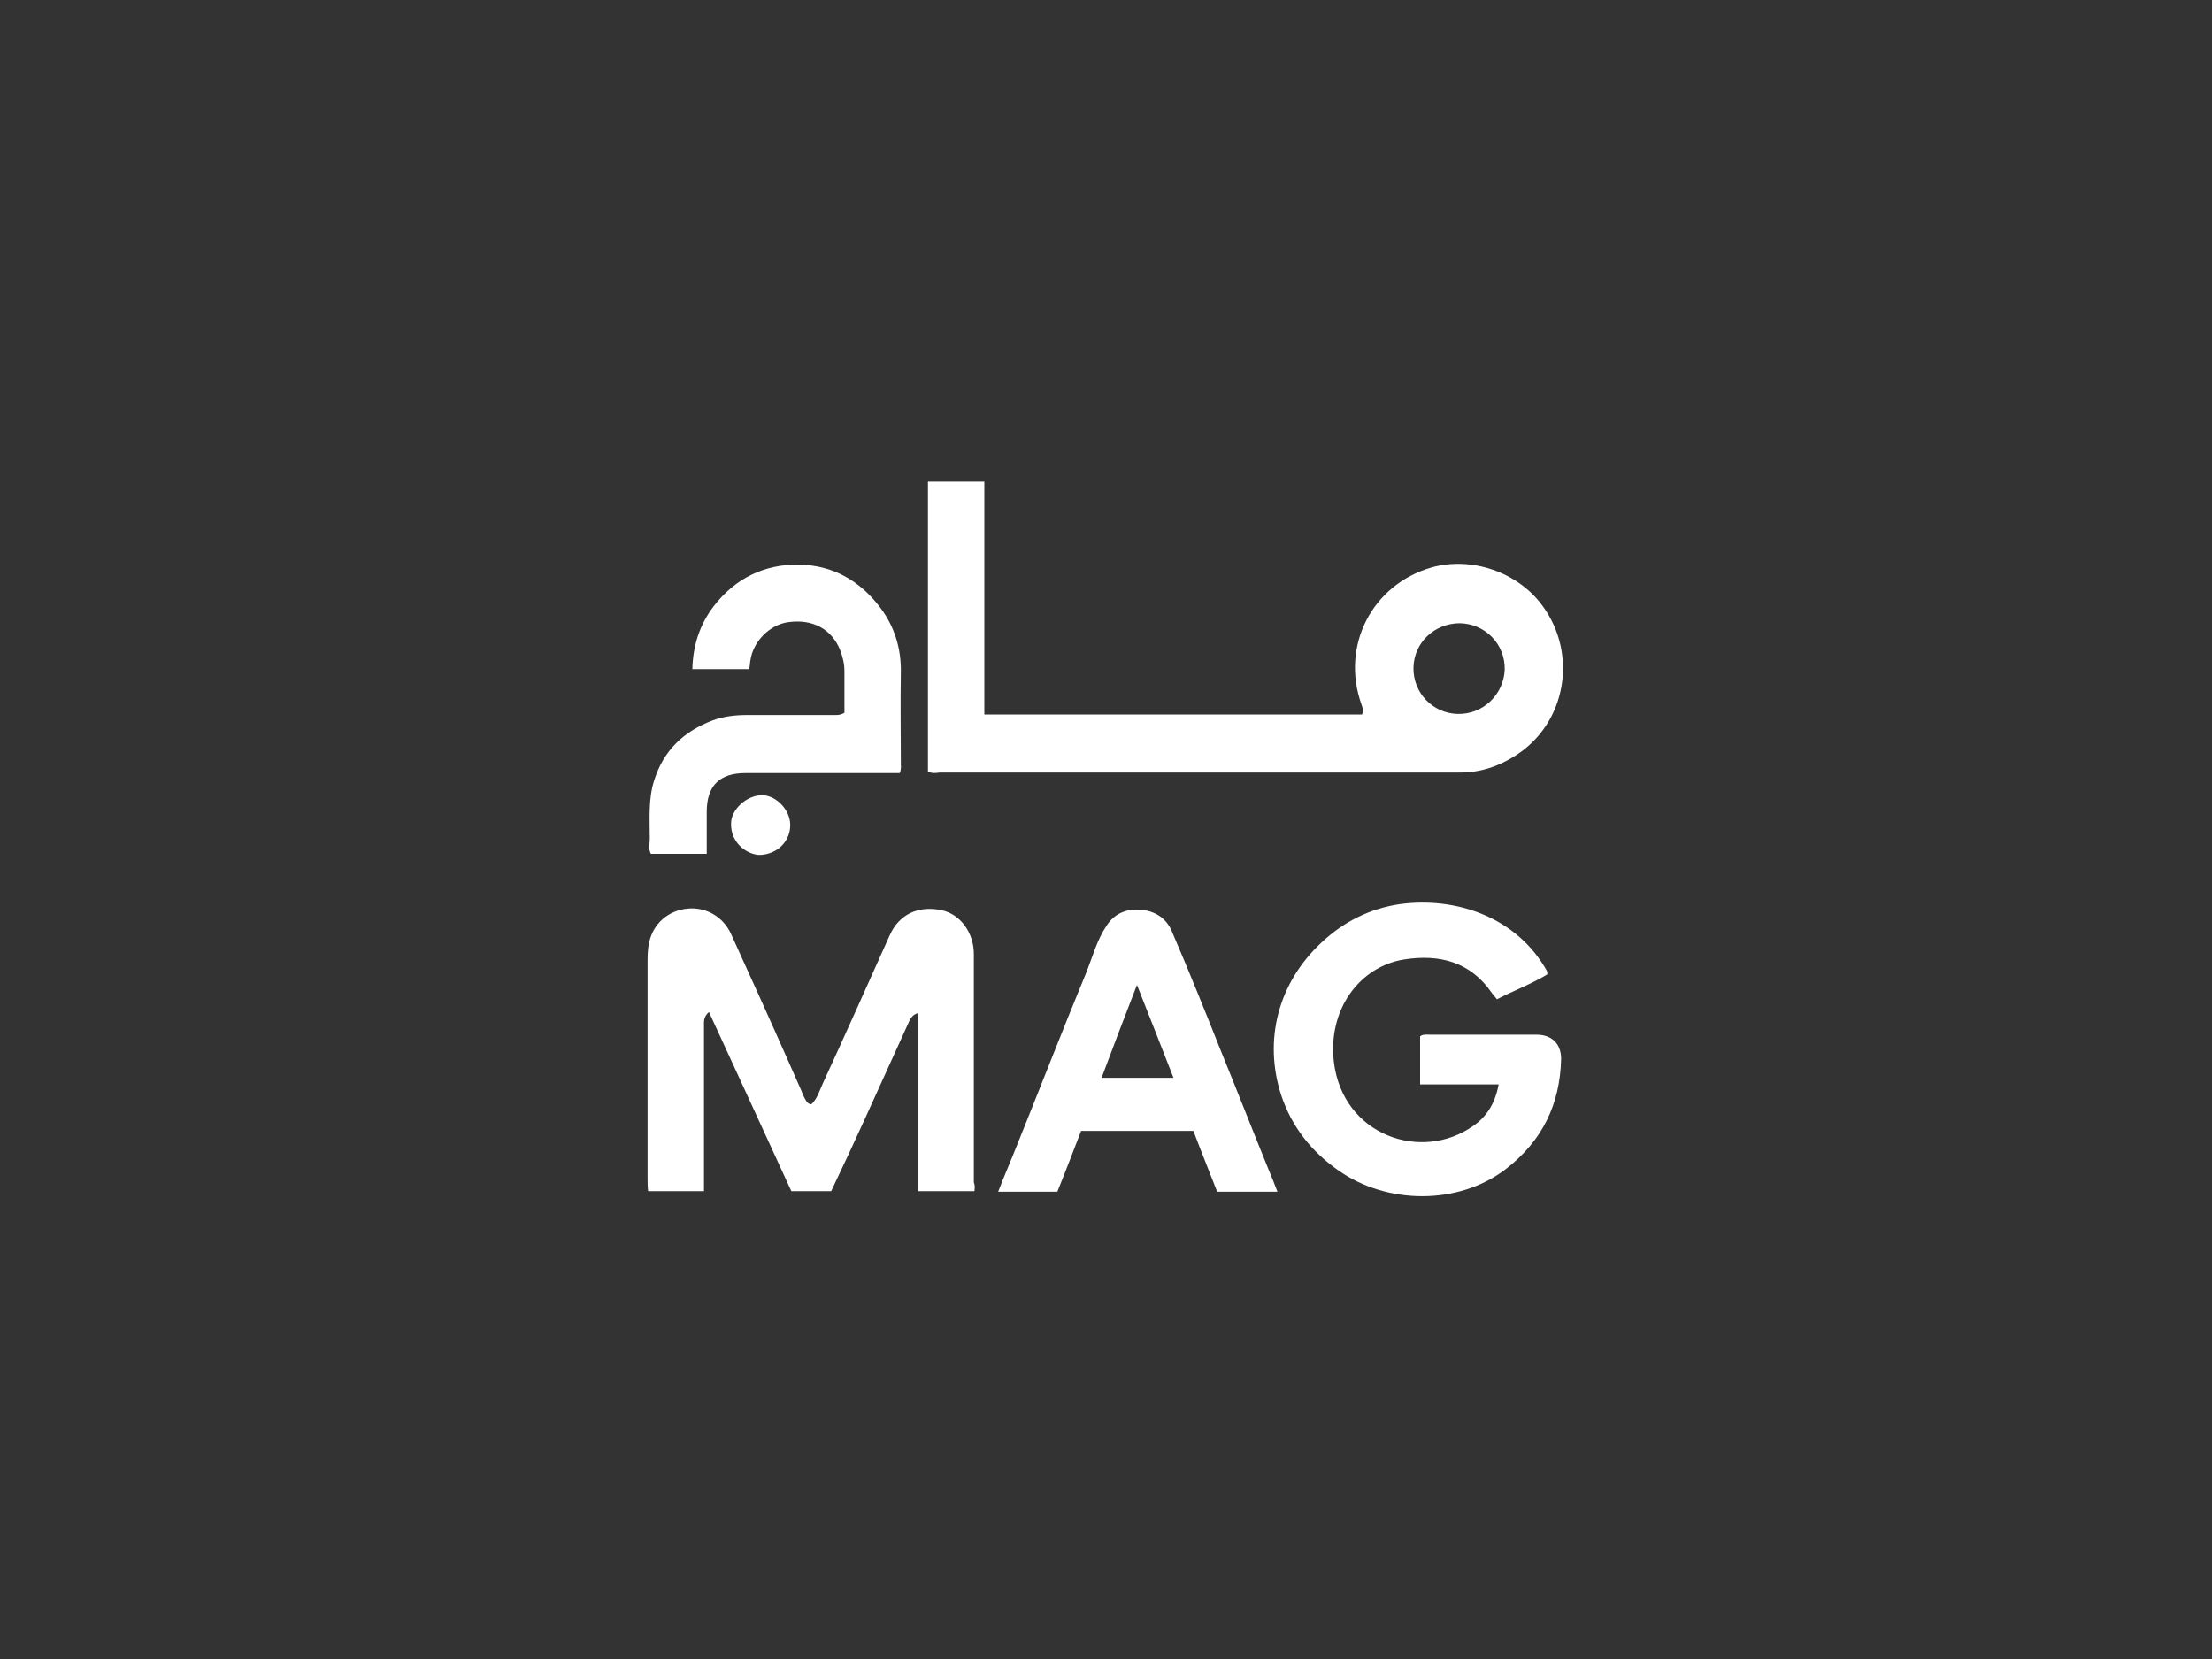 <svg xmlns="http://www.w3.org/2000/svg" xmlns:xlink="http://www.w3.org/1999/xlink" id="&#x421;&#x43B;&#x43E;&#x439;_1" x="0px" y="0px" viewBox="0 0 400 300" style="enable-background:new 0 0 400 300;" xml:space="preserve"><rect x="0" y="0" width="400" height="300" fill="#333333" stroke="none"/><style type="text/css">	.st0{fill:#020202;}	.st1{fill:#FFFFFF;}</style><g>	<path class="st1" d="M176.2,215.4c-3.4,0-6.7,0-10.2,0c0-10.7,0-21.3,0-32.2c-1,0.3-1.3,0.9-1.6,1.5c-2.6,5.8-5.3,11.6-7.9,17.4  c-2,4.4-4.1,8.9-6.2,13.3c-2.4,0-4.6,0-7.2,0c-4.9-10.7-9.9-21.5-14.9-32.4c-1,0.9-0.9,1.7-0.9,2.4c0,9.4,0,18.8,0,28.2  c0,0.6,0,1.1,0,1.8c-3.4,0-6.6,0-10.1,0c-0.1-0.8-0.1-1.7-0.1-2.5c0-12.9,0-25.8,0-38.8c0-1.2,0-2.5,0.3-3.7c0.7-3.4,3.5-5.8,7-6.1  c3.3-0.3,6.4,1.5,7.8,4.6c3.5,7.7,7,15.4,10.4,23.1c0.9,2.1,1.9,4.2,2.8,6.4c0.3,0.5,0.5,1.2,1.3,1.3c1.1-1,1.5-2.5,2.1-3.8  c4.1-8.9,8.1-17.9,12.1-26.8c1.7-3.8,5.2-5.4,9.4-4.5c3.3,0.7,5.8,4,5.8,7.9c0,13.8,0,27.6,0,41.3  C176.3,214.3,176.3,214.8,176.2,215.4z"></path>	<path class="st1" d="M279.8,176.2c-2.8,1.7-6,2.9-9.1,4.5c-0.3-0.4-0.6-0.7-0.9-1.1c-3.9-5.7-9.5-7.1-15.9-6.1  c-8.1,1.3-13.8,9.1-12.7,18.5c1.6,13.4,15.9,18.2,25.2,11.6c2.5-1.7,4-4.2,4.6-7.5c-4.8,0-9.4,0-14.2,0c0-3,0-5.8,0-8.7  c0.5-0.4,1.2-0.3,1.8-0.3c6.4,0,12.8,0,19.2,0c2.8,0,4.5,1.6,4.5,4.4c-0.2,8.2-3.4,14.8-10,19.9c-8.6,6.6-21.5,6.4-30.2,0.3  c-4.9-3.4-8.5-7.9-10.4-13.6c-3.3-10.1-0.5-20.4,7.2-27.6c4-3.8,8.8-6.2,14.2-7c10.3-1.4,21.3,2.4,26.7,12.2  C279.8,175.8,279.8,175.9,279.8,176.2z"></path>	<path class="st1" d="M162.7,139.8c-0.9,0-1.8,0-2.8,0c-8.4,0-16.8,0-25.1,0c-4.7,0-7,2.3-7,7c0,2.5,0,5,0,7.6c-3.5,0-6.8,0-10.1,0  c-0.5-0.9-0.2-1.8-0.2-2.7c0-3.5-0.3-7.2,0.8-10.6c1.7-5.4,5.3-8.8,10.5-10.8c2.1-0.8,4.3-1,6.4-1c5.1,0,10.2,0,15.3,0  c0.7,0,1.3,0.1,2.2-0.4c0-2.4,0-4.9,0-7.5c0-1.4-0.3-2.6-0.8-3.9c-1.5-3.7-4.9-5.6-9.3-5c-3.3,0.4-6.4,3.4-6.9,6.9  c-0.1,0.5-0.1,1-0.2,1.6c-3.4,0-6.8,0-10.3,0c0.1-4.2,1.3-8,3.8-11.3c3.9-5.1,9.2-7.7,15.5-7.6c6.1,0.1,11,2.9,14.7,7.8  c2.6,3.5,3.8,7.4,3.7,11.9c-0.1,5.4,0,10.9,0,16.3C162.9,138.5,163,139.1,162.7,139.8z"></path>	<path class="st1" d="M142.9,149.2c0,3-2.4,5.3-5.5,5.4c-2.1,0-5.3-2-5.2-5.7c0-2.5,2.8-5.1,5.6-5.1  C140.3,143.8,142.9,146.4,142.9,149.2z"></path>	<path class="st1" d="M278.9,109.5c-4.5-6.1-12.8-8.9-20-6.9c-10.8,3.1-16.5,14.2-12.7,24.8c0.2,0.6,0.4,1.1,0.1,1.8  c-22.7,0-45.4,0-68.3,0c0-14.1,0-28.1,0-42.1c-3.5,0-6.8,0-10.2,0c0,17.6,0,35,0,52.4c0.7,0.4,1.4,0.3,2.1,0.2  c31.4,0,62.7,0,94.1,0c3.7,0,7-1.1,10.1-3.1C283.2,130.8,285.4,118.3,278.9,109.5z M263.6,129.1c-4.5-0.1-8.1-3.8-8-8.4  c0.1-4.5,3.8-8,8.4-8c4.6,0.1,8.2,3.8,8.1,8.4C271.9,125.6,268.2,129.2,263.6,129.1z"></path>	<path class="st1" d="M229.4,211.5c-2.9-7.1-5.7-14.3-8.6-21.4c-2.9-7.3-5.8-14.5-8.9-21.7c-1-2.4-3.1-3.7-5.7-3.9  c-2.5-0.2-4.7,0.7-6.1,2.9c-1.7,2.5-2.5,5.5-3.6,8.3c-4.3,10.4-8.4,21-12.6,31.4c-1.1,2.8-2.3,5.5-3.4,8.4c3.7,0,7.2,0,10.7,0  c1.5-3.7,2.9-7.4,4.3-11c6.8,0,13.5,0,20.3,0c1.4,3.7,2.9,7.4,4.3,11c3.7,0,7.2,0,10.9,0C230.4,213.9,229.9,212.7,229.4,211.5z   M199.2,194.9c2.1-5.6,4.1-10.9,6.4-16.8c2.3,5.8,4.4,11.2,6.6,16.8C207.7,194.9,203.6,194.9,199.2,194.9z"></path></g></svg>